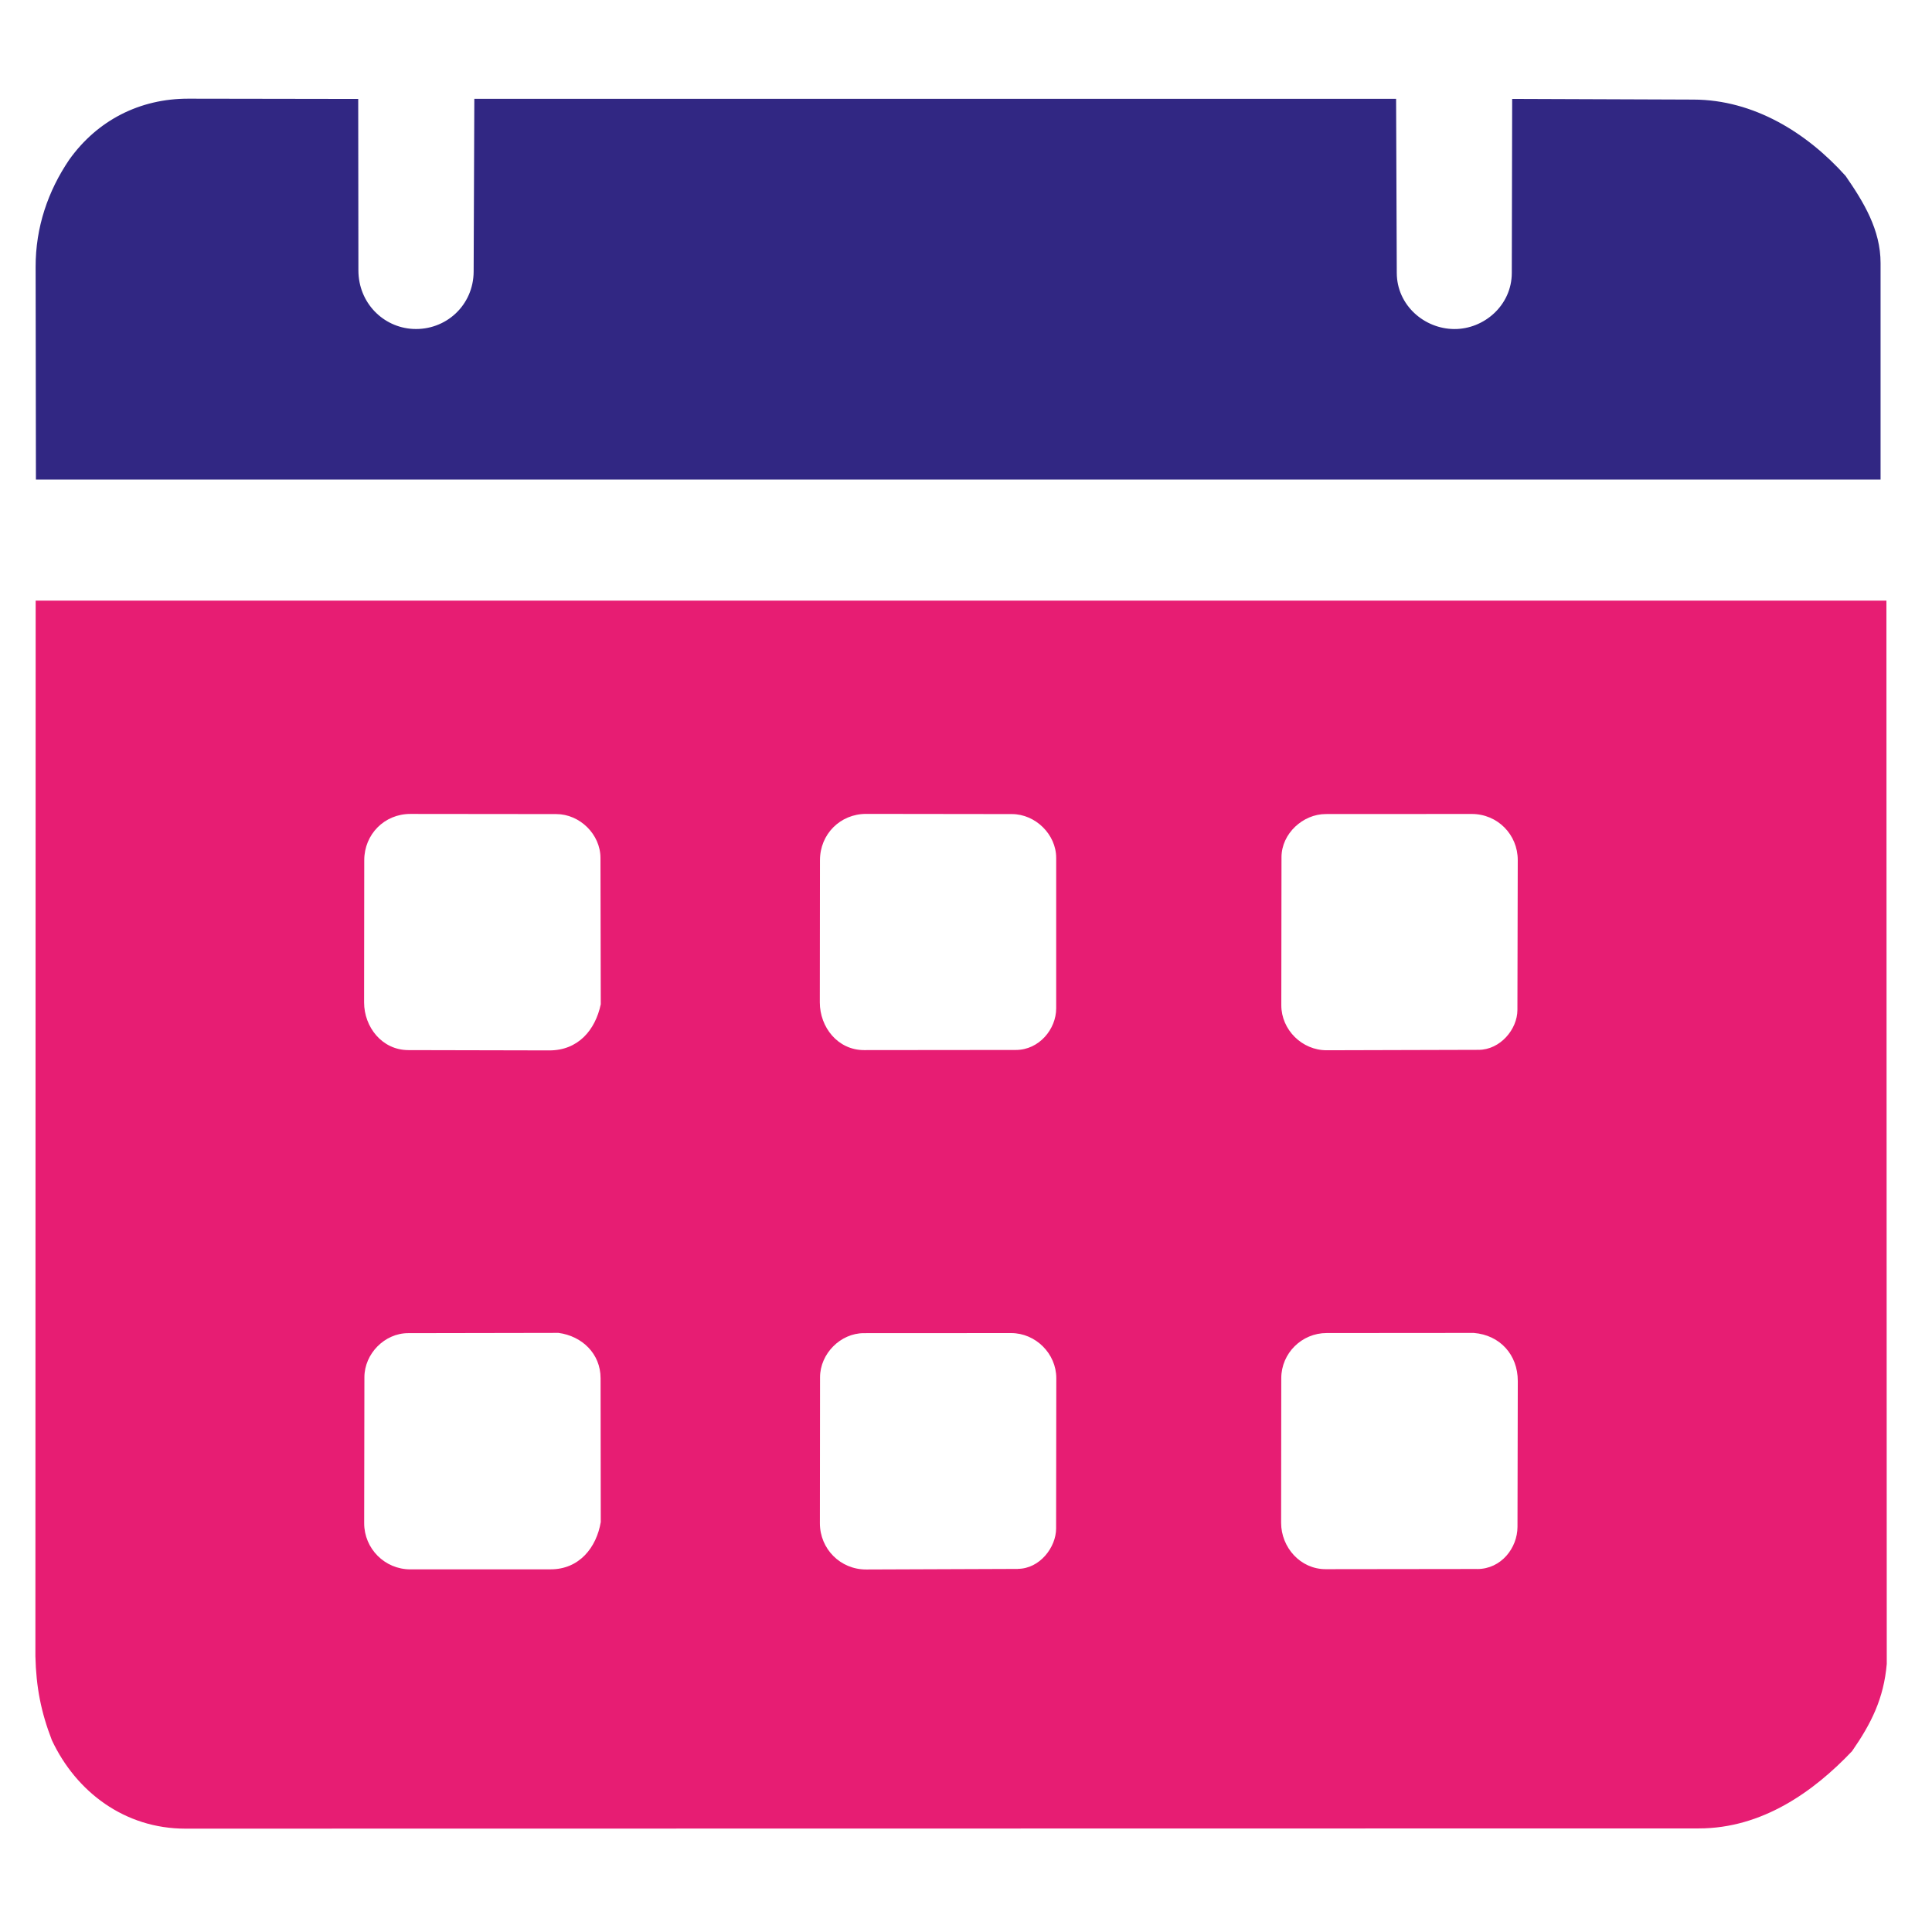 <?xml version="1.0" encoding="UTF-8"?>
<svg id="Vrstva_1" xmlns="http://www.w3.org/2000/svg" version="1.1" viewBox="0 0 512 512">
  <!-- Generator: Adobe Illustrator 30.1.0, SVG Export Plug-In . SVG Version: 2.1.1 Build 136)  -->
  <defs>
    <style>
      .st0 {
        fill: #312783;
      }

      .st1 {
        fill: #e71d73;
      }
    </style>
  </defs>
  <path class="st1" d="M450.2,484.55l-401.09.06c-16.06,0-28.93-9.74-35.36-23.43-2.86-7.4-4.18-14.01-4.37-22.26l.07-279.75h490.47s.09,281.8.09,281.8c-.8,9.15-4.08,15.73-9.2,23.11-10.19,10.74-23.84,20.47-40.6,20.47ZM145.54,278.37c7.64.02,12.22-5.35,13.67-12.24l-.08-38.78c-.01-6.24-5.48-11.61-11.72-11.61l-38.67-.04c-6.87,0-12.2,5.4-12.21,12.26l-.04,37.69c0,6.51,4.73,12.62,11.72,12.64l37.32.08ZM269.22,278.25c6.14,0,10.68-5.5,10.68-11.03v-39.88c0-6.21-5.5-11.59-11.72-11.6l-38.65-.05c-6.87,0-12.23,5.38-12.23,12.27l-.04,37.68c0,6.58,4.75,12.65,11.74,12.65l40.22-.04ZM391.86,278.22c5.7-.02,10.26-5.43,10.27-10.57l.09-39.71c.01-6.8-5.39-12.24-12.21-12.23l-38.66.02c-6.06,0-11.73,5.18-11.74,11.44l-.05,39.22c0,6.53,5.51,11.96,12.03,11.94l40.28-.11ZM145.92,415.89c7.64,0,12.16-5.83,13.29-12.53l-.05-38.11c0-6.51-4.92-11.19-11.16-12.02l-39.86.07c-6.2.01-11.56,5.44-11.57,11.68l-.06,38.69c0,6.7,5.42,12.23,12.25,12.23h37.16ZM269.74,415.76c5.81-.02,10.13-5.71,10.14-10.69l.05-39.85c0-6.48-5.46-11.94-11.96-11.94l-39.05.02c-6.19,0-11.6,5.46-11.6,11.7l-.04,38.68c0,6.78,5.41,12.27,12.28,12.25l40.19-.15ZM391.48,415.81c6.36,0,10.65-5.59,10.67-11.17l.08-38.63c.02-6.98-4.73-12.22-11.68-12.77l-38.99.03c-6.55,0-12,5.32-12.01,11.96l-.04,38.33c0,6.48,5.07,12.3,11.83,12.29l40.12-.05Z"/>
  <path class="st0" d="M400.73,26.21l48.1.18c15.94.06,29.98,8.76,40.27,20.23,4.83,6.99,9.27,14.29,9.27,23.1v57.36s-488.85,0-488.85,0l-.08-56.36c-.02-10.47,3.27-20.1,8.92-28.42,7.46-10.44,18.71-16.17,31.55-16.15l45.02.07.05,45.42c0,8.61,6.56,15.12,14.46,15.53,8.69.45,16.05-6.25,16.08-15.22l.18-45.76h244.28s.18,46.15.18,46.15c.03,8.56,7.3,14.82,15.24,14.86s15.22-6.33,15.24-14.84l.1-46.13Z"/>
</svg>